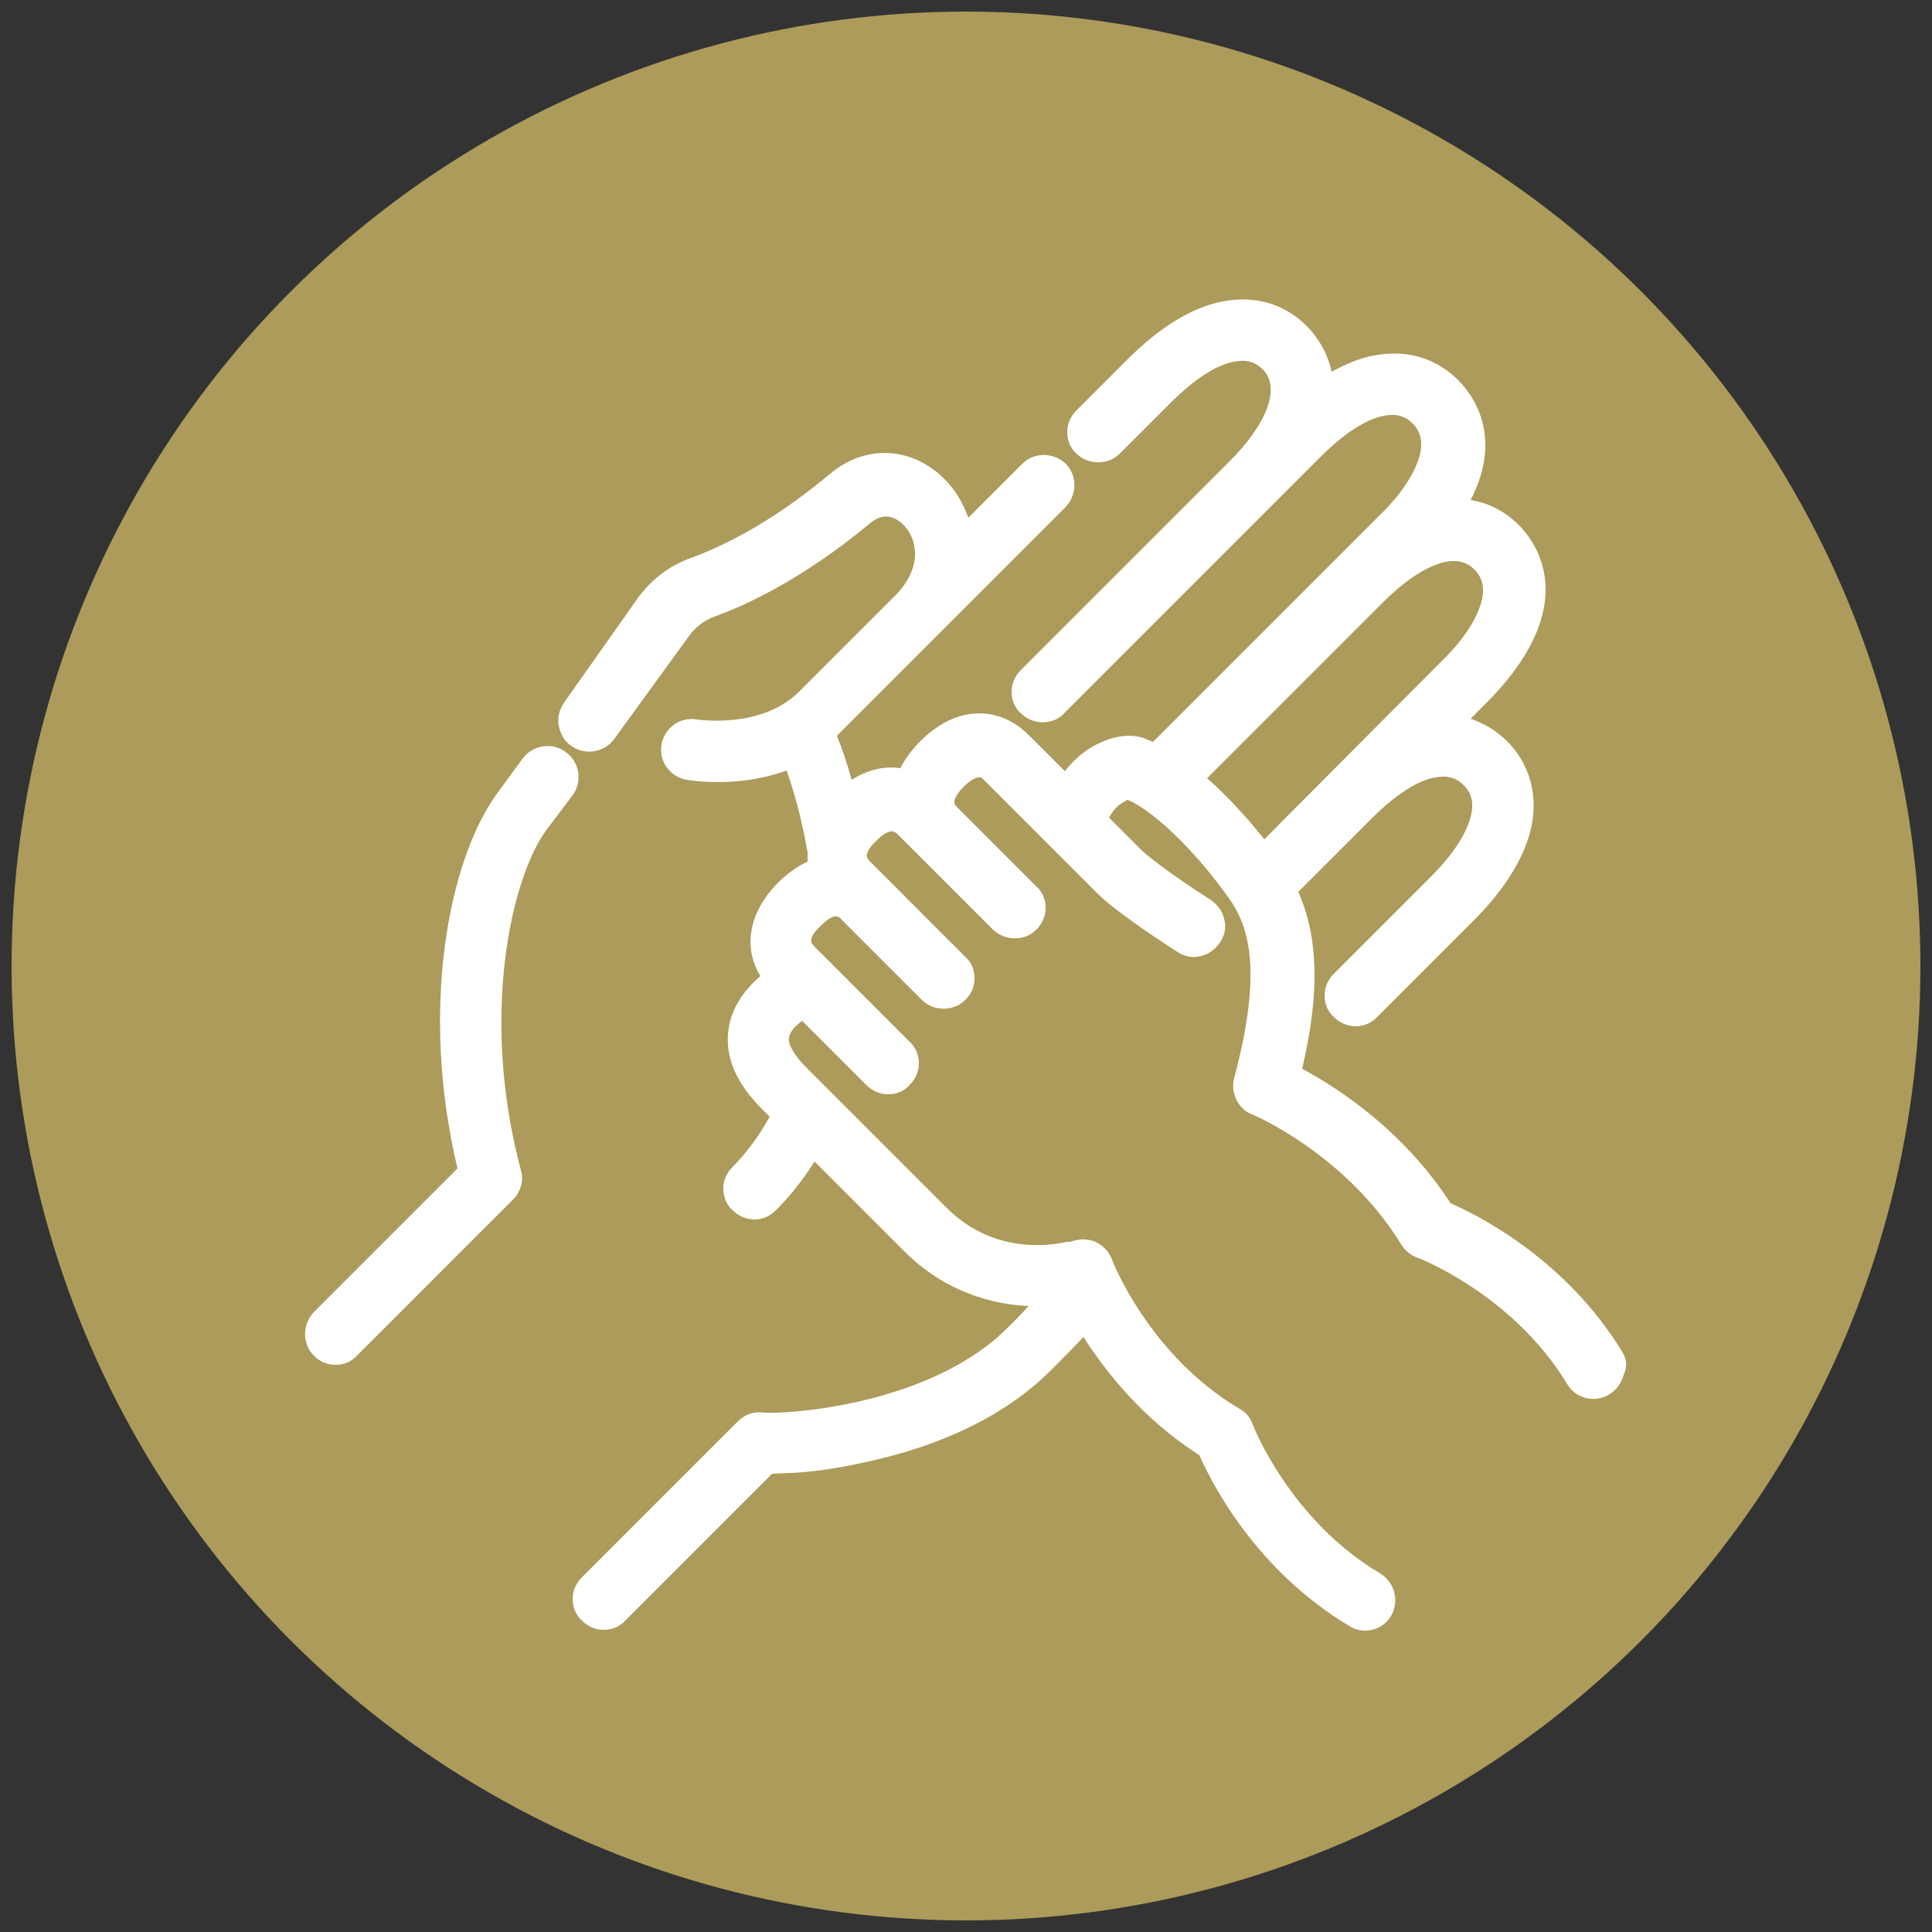<svg enable-background="new 0 0 250 250" viewBox="0 0 250 250" xmlns="http://www.w3.org/2000/svg"><rect x="0" y="0" width="250" height="250" fill="#333333" stroke="none"/><circle cx="125" cy="125" fill="#ac9b5a" r="123.5"/><g fill="#fff"><path d="m209.9 174.9c-7.2-11.8-18.3-17.5-22.2-19.2-6.2-9.6-14.9-15.1-19.2-17.4 2.3-9.8 2.1-17-.5-22.9l9.5-9.5c3-3 5.9-4.9 8.2-5.3 1.5-.3 2.7 0 3.7 1s1.3 2.2 1 3.7c-.5 2.4-2.3 5.2-5.3 8.2l-12.5 12.5c-.8.8-1.2 1.8-1.2 2.8 0 1.1.4 2.1 1.2 2.8 1.6 1.6 4.1 1.6 5.6 0l12.5-12.5c4.2-4.2 6.7-8.4 7.5-12.3.8-4.1-.3-8-3.2-10.9-1.4-1.4-3-2.3-4.7-2.9l1.9-1.9c12.8-12.8 6.5-21 4.3-23.2-.9-.9-3-2.7-6.2-3.2 4.4-8.5 0-13.9-1.6-15.5-2.9-2.9-6.7-4-10.9-3.2-1.8.3-3.6 1.1-5.5 2.1-.6-3-2.4-5.1-3.2-5.9-2.9-2.9-6.7-4-10.9-3.2-4 .8-8.1 3.3-12.3 7.5l-6.6 6.6c-.8.8-1.2 1.8-1.2 2.8 0 1.1.4 2.1 1.2 2.8 1.5 1.5 4.1 1.5 5.6 0l6.6-6.6c3-3 5.9-4.9 8.2-5.3 1.5-.3 2.7 0 3.7 1 2.3 2.3.7 6.9-4.3 11.9l-27 27c-.8.8-1.2 1.8-1.2 2.8 0 1.1.4 2.1 1.2 2.8 1.5 1.5 4.1 1.6 5.6 0l33.2-33.2c3-3 5.9-4.9 8.2-5.3 1.5-.3 2.7 0 3.7 1 1.1 1.1 1.4 2.6.8 4.5-.7 2.2-2.4 4.8-5.1 7.4l-29.3 29.3c-.4-.2-.8-.3-1.2-.5-2.1-.7-4.7-.1-7.1 1.4-1.2.8-2.3 1.8-3.1 2.9l-4.7-4.7c-2.7-2.7-5.7-3-7.6-2.7-2.2.3-4.4 1.5-6.4 3.5-1.1 1.1-2 2.3-2.6 3.5-2.1-.3-4.2.2-6.3 1.5-.5-1.9-1.2-3.9-1.9-5.7.1-.1.2-.2.3-.3l29.3-29.3c1.5-1.6 1.5-4.1 0-5.6-1.6-1.5-4.1-1.5-5.6 0l-7 7c-.6-1.7-1.5-3.3-2.7-4.6-4.2-4.6-10.5-5.1-15.3-1-8 6.7-14.6 9.6-17.9 10.8-2.8 1-5.1 2.8-6.8 5.1l-9.6 13.6c-.6.9-.9 1.9-.7 3 .2 1 .7 2 1.6 2.6 1.8 1.3 4.3.9 5.6-.9l9.8-13.5c.8-1 1.8-1.8 3.1-2.3 3.7-1.3 11.3-4.7 20.2-12.1 2-1.7 3.6-.5 4.4.3 1.9 2.1 2.2 5.7-1.2 9.1l-12.4 12.4c-4.9 4.9-13.1 3.6-13.2 3.6-2.2-.4-4.2 1.1-4.6 3.2-.4 2.2 1.1 4.2 3.2 4.6.7.1 6.7 1.1 13-1.2 1.2 3.5 2.1 7.1 2.7 10.6v1.2c-1.3.6-2.6 1.5-3.8 2.7-3.8 3.8-4.6 8.4-2.3 12.1-2.3 2-3.7 4.2-4.1 6.7-.6 3.6.9 7.2 4.5 10.7l.8.8c-1.4 2.5-3 4.7-4.8 6.5-.8.8-1.2 1.7-1.2 2.8s.4 2.1 1.2 2.8c1.6 1.6 4.1 1.6 5.6 0 1.8-1.8 3.5-3.9 5-6.3l11.6 11.6c5.4 5.4 11.6 6.9 16.1 7.1-.9 1-1.8 1.9-2.7 2.8-10 10-28.3 11.2-31.5 11-1.3-.2-2.5.2-3.4 1.1l-20.2 20.2c-.8.8-1.2 1.8-1.2 2.8s.4 2.1 1.2 2.8c.8.8 1.8 1.2 2.8 1.2 1.1 0 2.1-.4 2.8-1.2l19-19c.7 0 1.5-.1 2.5-.1 2.2-.1 5.6-.5 9.6-1.4 7-1.5 16.8-4.7 24-11.9 1.4-1.4 2.8-2.8 4.2-4.3 3 4.7 7.8 10.7 15 15.3 1.7 3.9 7.5 15 19.4 22.1.6.4 1.3.6 2 .6 1.4 0 2.7-.7 3.4-1.9 1.1-1.9.5-4.3-1.4-5.5-11.7-6.9-16.5-19.2-16.5-19.3-.3-.8-.9-1.6-1.7-2-11.7-6.9-16.5-19.2-16.5-19.3-.4-1.1-1.3-2-2.4-2.4-.9-.3-1.8-.3-2.7 0-.1 0-.2.1-.4.1h-.4c-2.1.5-9.5 1.6-15.5-4.4l-18.2-18.2c-1.5-1.5-2.4-3-2.2-3.9.1-.6.7-1.4 1.7-2.1l8.3 8.3c.8.8 1.8 1.2 2.8 1.2 1.1 0 2.1-.4 2.8-1.2 1.6-1.6 1.6-4.1 0-5.6l-10.5-10.5c0-.1-.1-.1-.1-.1l-1.7-1.7c-.4-.4-1-1 .8-2.7 1.8-1.8 2.4-1.2 2.7-.8l10.4 10.4c1.5 1.5 4.1 1.5 5.6 0 .8-.8 1.2-1.7 1.2-2.8s-.4-2.1-1.2-2.8l-12.3-12.3c-.4-.4-1-1 .8-2.7.3-.3.9-.9 1.5-1.1.4-.2.8-.2 1.3.3l12.3 12.3c1.6 1.5 4.1 1.5 5.6 0 .8-.8 1.2-1.8 1.2-2.8 0-1.1-.4-2.1-1.2-2.8l-10.2-10.2c-.5-.5-.4-.7-.4-.8 0-.2.2-.9 1.2-1.9s1.7-1.2 1.9-1.2c.1 0 .4-.1.8.4l14.6 14.6c2.6 2.6 9.6 7.1 10.4 7.6.9.6 2 .8 3 .5 1-.2 1.9-.9 2.5-1.8s.8-2 .5-3c-.2-1-.9-1.9-1.8-2.5-2.7-1.7-7.5-5-9-6.5l-4.1-4.1c.5-.9 1.1-1.5 1.4-1.7.4-.3.8-.5 1-.6 2.8 1.1 8.2 5.8 13.1 12.7 2.5 3.5 4.5 9.1.7 23.3-.5 1.9.5 4 2.3 4.7.1 0 12.1 5.1 19.3 16.8.5.8 1.2 1.4 2 1.7.1 0 12.4 4.7 19.5 16.4 1.1 1.9 3.6 2.5 5.5 1.3.9-.6 1.5-1.4 1.8-2.5.5-1 .4-2.1-.2-3zm-46.3-66.3c-2.4-3-4.9-5.7-7.4-7.9l22.7-22.7c2.7-2.7 5.2-4.4 7.4-5.1 1.9-.6 3.4-.3 4.5.8s1.4 2.6.8 4.5c-.7 2.2-2.4 4.8-5.1 7.4z"/><path d="m74.1 102.9c1.3-1.8.9-4.3-.9-5.6s-4.3-.9-5.6.9l-3.3 4.5c-6.3 8.7-10 28-5.1 48.5l-18.6 18.6c-1.5 1.6-1.5 4.1 0 5.6.8.8 1.7 1.2 2.8 1.2s2.1-.4 2.8-1.2l20.2-20.2c1-1 1.4-2.5 1-3.8-5.3-19.8-1.3-37.7 3.3-44z"/></g></svg>